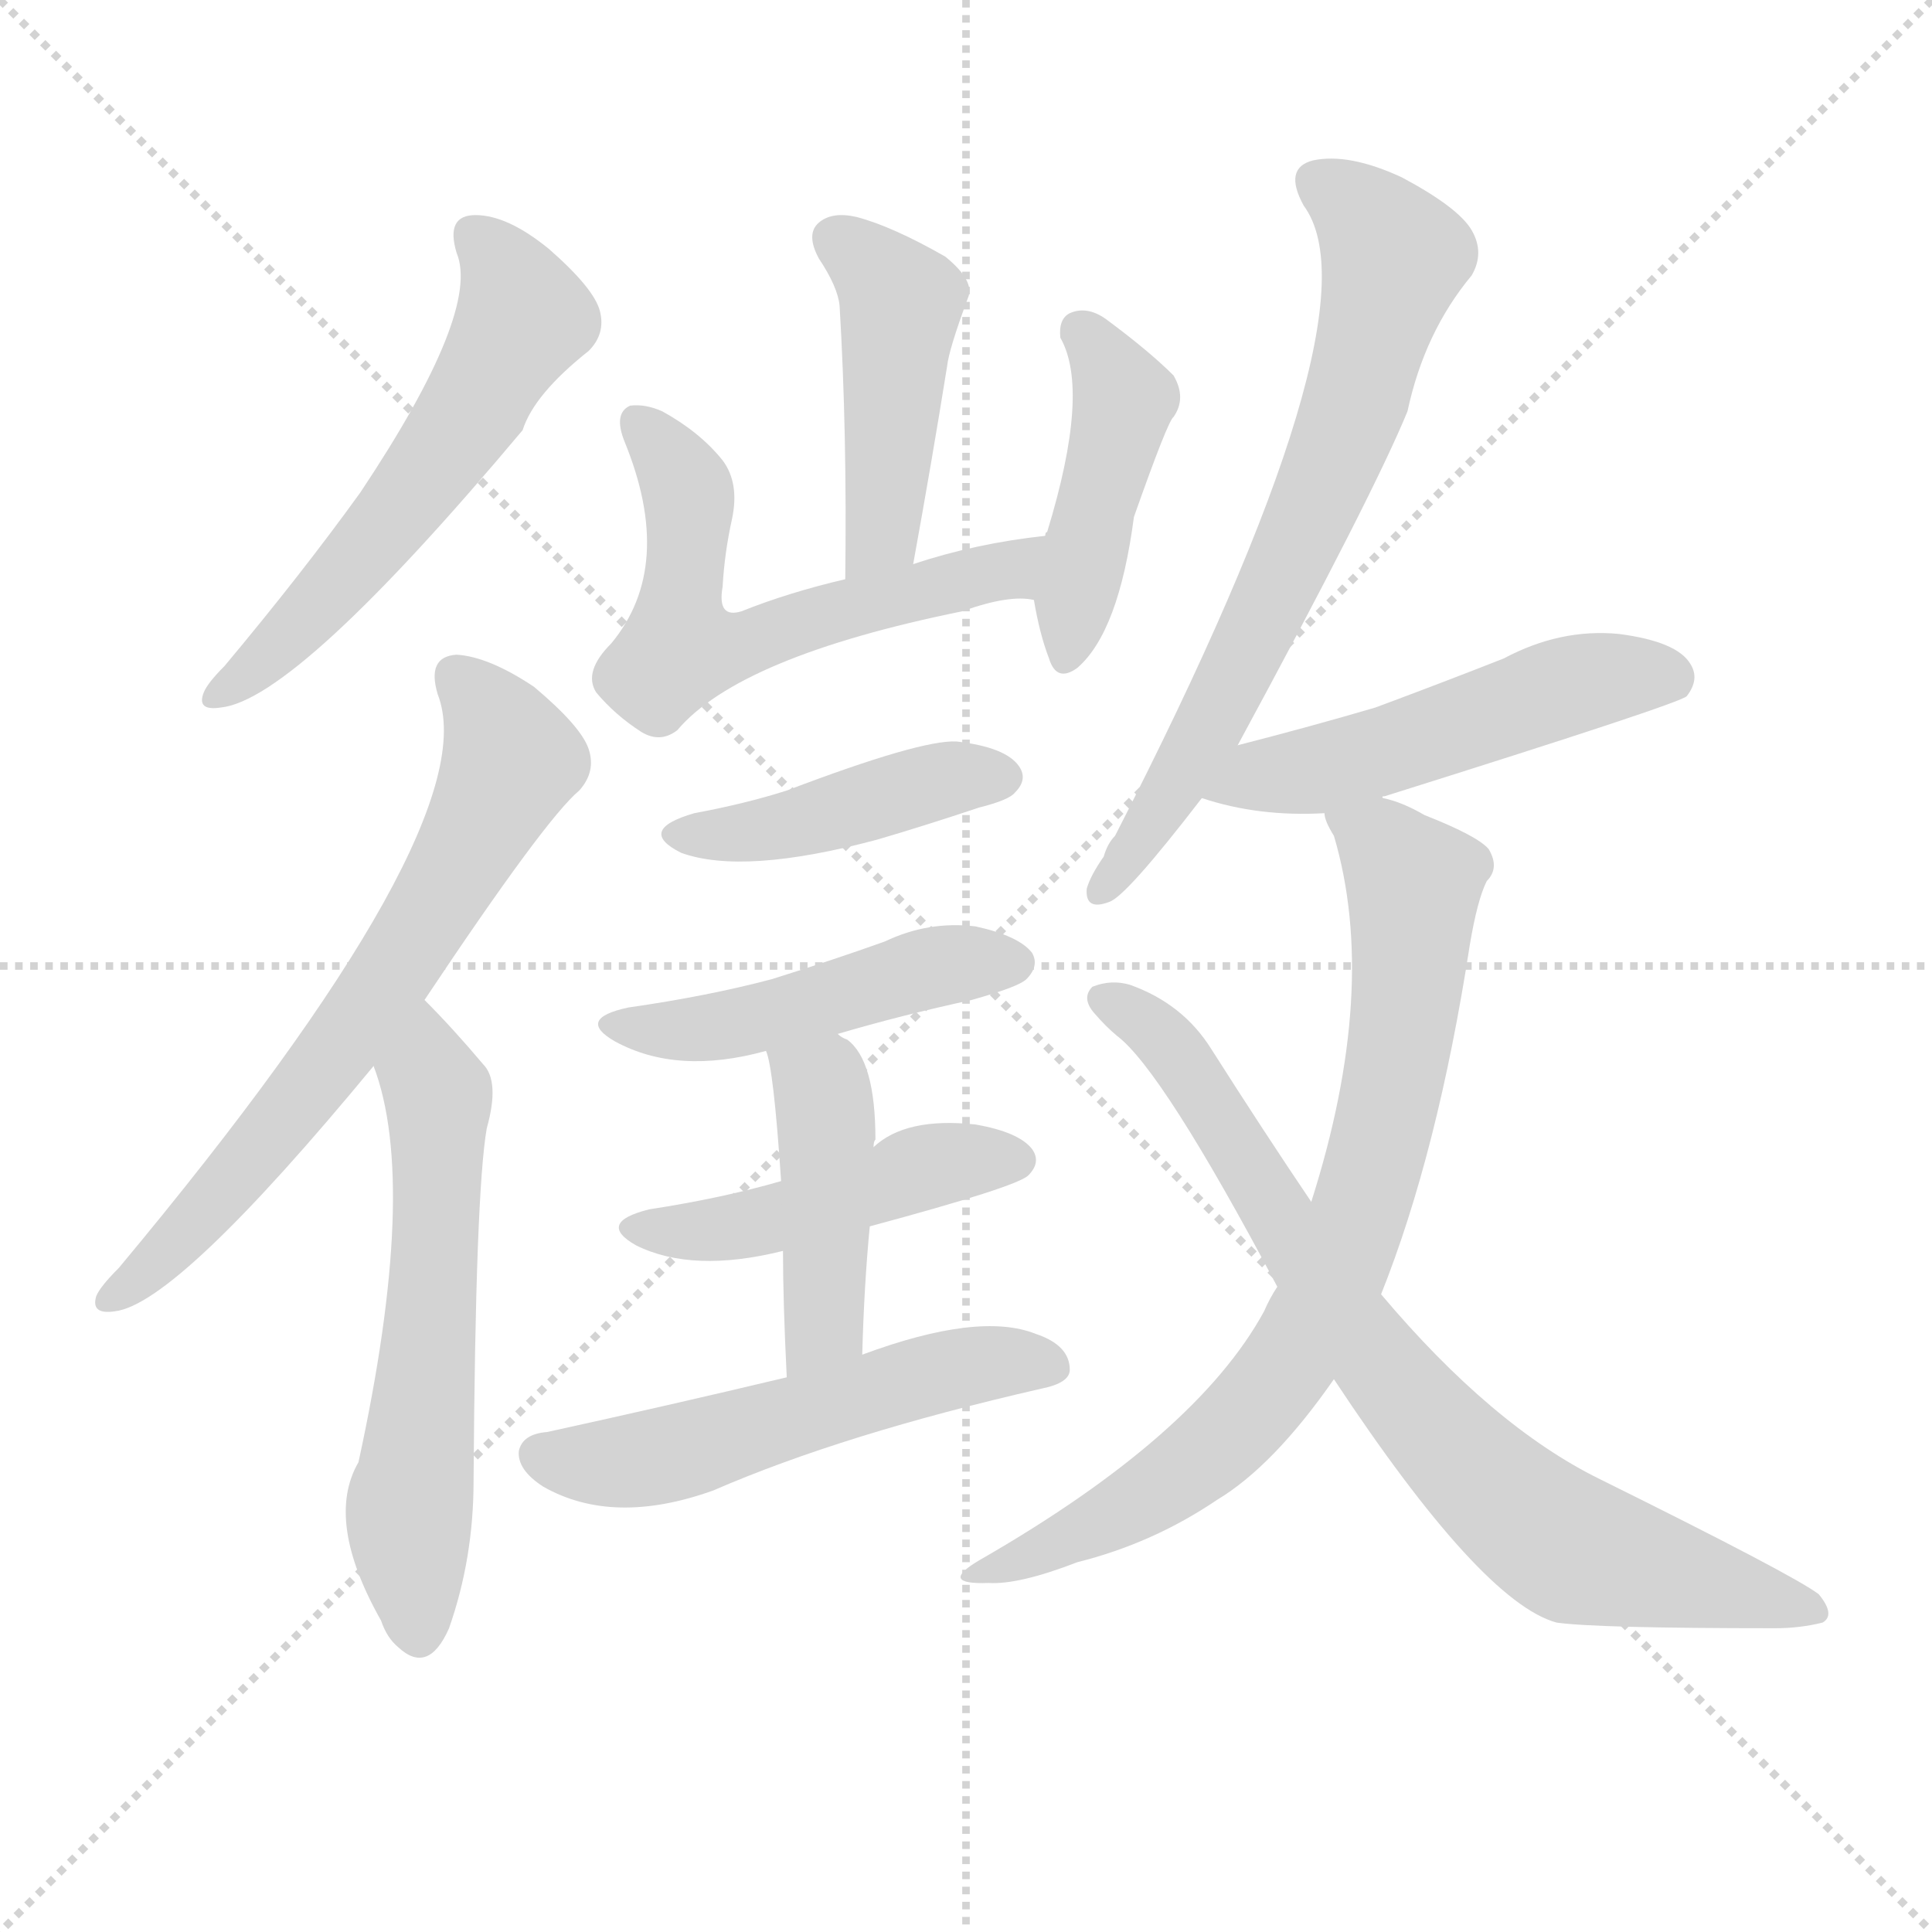 <svg version="1.1" viewBox="0 0 1024 1024" xmlns="http://www.w3.org/2000/svg">
  <g stroke="lightgray" stroke-dasharray="1,1" stroke-width="1" transform="scale(4, 4)">
    <line x1="0" y1="0" x2="256" y2="256"></line>
    <line x1="256" y1="0" x2="0" y2="256"></line>
    <line x1="128" y1="0" x2="128" y2="256"></line>
    <line x1="0" y1="128" x2="256" y2="128"></line>
  </g>
  <g transform="scale(1, -1) translate(0, -900)">
    <style type="text/css">
      
        @keyframes keyframes0 {
          from {
            stroke: blue;
            stroke-dashoffset: 565;
            stroke-width: 128;
          }
          65% {
            animation-timing-function: step-end;
            stroke: blue;
            stroke-dashoffset: 0;
            stroke-width: 128;
          }
          to {
            stroke: black;
            stroke-width: 1024;
          }
        }
        #make-me-a-hanzi-animation-0 {
          animation: keyframes0 0.71s both;
          animation-delay: 0s;
          animation-timing-function: linear;
        }
      
        @keyframes keyframes1 {
          from {
            stroke: blue;
            stroke-dashoffset: 667;
            stroke-width: 128;
          }
          68% {
            animation-timing-function: step-end;
            stroke: blue;
            stroke-dashoffset: 0;
            stroke-width: 128;
          }
          to {
            stroke: black;
            stroke-width: 1024;
          }
        }
        #make-me-a-hanzi-animation-1 {
          animation: keyframes1 0.793s both;
          animation-delay: 0.71s;
          animation-timing-function: linear;
        }
      
        @keyframes keyframes2 {
          from {
            stroke: blue;
            stroke-dashoffset: 580;
            stroke-width: 128;
          }
          65% {
            animation-timing-function: step-end;
            stroke: blue;
            stroke-dashoffset: 0;
            stroke-width: 128;
          }
          to {
            stroke: black;
            stroke-width: 1024;
          }
        }
        #make-me-a-hanzi-animation-2 {
          animation: keyframes2 0.722s both;
          animation-delay: 1.503s;
          animation-timing-function: linear;
        }
      
        @keyframes keyframes3 {
          from {
            stroke: blue;
            stroke-dashoffset: 449;
            stroke-width: 128;
          }
          59% {
            animation-timing-function: step-end;
            stroke: blue;
            stroke-dashoffset: 0;
            stroke-width: 128;
          }
          to {
            stroke: black;
            stroke-width: 1024;
          }
        }
        #make-me-a-hanzi-animation-3 {
          animation: keyframes3 0.615s both;
          animation-delay: 2.225s;
          animation-timing-function: linear;
        }
      
        @keyframes keyframes4 {
          from {
            stroke: blue;
            stroke-dashoffset: 584;
            stroke-width: 128;
          }
          66% {
            animation-timing-function: step-end;
            stroke: blue;
            stroke-dashoffset: 0;
            stroke-width: 128;
          }
          to {
            stroke: black;
            stroke-width: 1024;
          }
        }
        #make-me-a-hanzi-animation-4 {
          animation: keyframes4 0.725s both;
          animation-delay: 2.84s;
          animation-timing-function: linear;
        }
      
        @keyframes keyframes5 {
          from {
            stroke: blue;
            stroke-dashoffset: 433;
            stroke-width: 128;
          }
          58% {
            animation-timing-function: step-end;
            stroke: blue;
            stroke-dashoffset: 0;
            stroke-width: 128;
          }
          to {
            stroke: black;
            stroke-width: 1024;
          }
        }
        #make-me-a-hanzi-animation-5 {
          animation: keyframes5 0.602s both;
          animation-delay: 3.565s;
          animation-timing-function: linear;
        }
      
        @keyframes keyframes6 {
          from {
            stroke: blue;
            stroke-dashoffset: 427;
            stroke-width: 128;
          }
          58% {
            animation-timing-function: step-end;
            stroke: blue;
            stroke-dashoffset: 0;
            stroke-width: 128;
          }
          to {
            stroke: black;
            stroke-width: 1024;
          }
        }
        #make-me-a-hanzi-animation-6 {
          animation: keyframes6 0.597s both;
          animation-delay: 4.168s;
          animation-timing-function: linear;
        }
      
        @keyframes keyframes7 {
          from {
            stroke: blue;
            stroke-dashoffset: 471;
            stroke-width: 128;
          }
          61% {
            animation-timing-function: step-end;
            stroke: blue;
            stroke-dashoffset: 0;
            stroke-width: 128;
          }
          to {
            stroke: black;
            stroke-width: 1024;
          }
        }
        #make-me-a-hanzi-animation-7 {
          animation: keyframes7 0.633s both;
          animation-delay: 4.765s;
          animation-timing-function: linear;
        }
      
        @keyframes keyframes8 {
          from {
            stroke: blue;
            stroke-dashoffset: 459;
            stroke-width: 128;
          }
          60% {
            animation-timing-function: step-end;
            stroke: blue;
            stroke-dashoffset: 0;
            stroke-width: 128;
          }
          to {
            stroke: black;
            stroke-width: 1024;
          }
        }
        #make-me-a-hanzi-animation-8 {
          animation: keyframes8 0.624s both;
          animation-delay: 5.398s;
          animation-timing-function: linear;
        }
      
        @keyframes keyframes9 {
          from {
            stroke: blue;
            stroke-dashoffset: 435;
            stroke-width: 128;
          }
          59% {
            animation-timing-function: step-end;
            stroke: blue;
            stroke-dashoffset: 0;
            stroke-width: 128;
          }
          to {
            stroke: black;
            stroke-width: 1024;
          }
        }
        #make-me-a-hanzi-animation-9 {
          animation: keyframes9 0.604s both;
          animation-delay: 6.022s;
          animation-timing-function: linear;
        }
      
        @keyframes keyframes10 {
          from {
            stroke: blue;
            stroke-dashoffset: 535;
            stroke-width: 128;
          }
          64% {
            animation-timing-function: step-end;
            stroke: blue;
            stroke-dashoffset: 0;
            stroke-width: 128;
          }
          to {
            stroke: black;
            stroke-width: 1024;
          }
        }
        #make-me-a-hanzi-animation-10 {
          animation: keyframes10 0.685s both;
          animation-delay: 6.626s;
          animation-timing-function: linear;
        }
      
        @keyframes keyframes11 {
          from {
            stroke: blue;
            stroke-dashoffset: 685;
            stroke-width: 128;
          }
          69% {
            animation-timing-function: step-end;
            stroke: blue;
            stroke-dashoffset: 0;
            stroke-width: 128;
          }
          to {
            stroke: black;
            stroke-width: 1024;
          }
        }
        #make-me-a-hanzi-animation-11 {
          animation: keyframes11 0.807s both;
          animation-delay: 7.311s;
          animation-timing-function: linear;
        }
      
        @keyframes keyframes12 {
          from {
            stroke: blue;
            stroke-dashoffset: 510;
            stroke-width: 128;
          }
          62% {
            animation-timing-function: step-end;
            stroke: blue;
            stroke-dashoffset: 0;
            stroke-width: 128;
          }
          to {
            stroke: black;
            stroke-width: 1024;
          }
        }
        #make-me-a-hanzi-animation-12 {
          animation: keyframes12 0.665s both;
          animation-delay: 8.119s;
          animation-timing-function: linear;
        }
      
        @keyframes keyframes13 {
          from {
            stroke: blue;
            stroke-dashoffset: 766;
            stroke-width: 128;
          }
          71% {
            animation-timing-function: step-end;
            stroke: blue;
            stroke-dashoffset: 0;
            stroke-width: 128;
          }
          to {
            stroke: black;
            stroke-width: 1024;
          }
        }
        #make-me-a-hanzi-animation-13 {
          animation: keyframes13 0.873s both;
          animation-delay: 8.784s;
          animation-timing-function: linear;
        }
      
        @keyframes keyframes14 {
          from {
            stroke: blue;
            stroke-dashoffset: 771;
            stroke-width: 128;
          }
          72% {
            animation-timing-function: step-end;
            stroke: blue;
            stroke-dashoffset: 0;
            stroke-width: 128;
          }
          to {
            stroke: black;
            stroke-width: 1024;
          }
        }
        #make-me-a-hanzi-animation-14 {
          animation: keyframes14 0.877s both;
          animation-delay: 9.657s;
          animation-timing-function: linear;
        }
      
    </style>
    
      <path d="M 242 766 Q 255 735 191 639 Q 160 596 119 547 Q 110 538 108 533 Q 104 523 117 525 Q 157 529 277 672 Q 283 691 312 714 Q 321 723 318 735 Q 315 747 291 768 Q 269 786 252 786 Q 236 786 242 766 Z" fill="lightgray"></path>
    
      <path d="M 225 370 Q 289 466 307 481 Q 316 491 312 503 Q 308 515 283 536 Q 259 552 242 553 Q 226 552 232 532 Q 259 463 63 228 Q 53 218 51 213 Q 48 203 61 205 Q 94 209 198 335 L 225 370 Z" fill="lightgray"></path>
    
      <path d="M 198 335 Q 222 272 190 125 Q 172 94 202 41 Q 205 32 211 27 Q 227 12 238 37 Q 251 74 251 115 Q 252 268 258 302 Q 265 327 256 336 Q 240 355 225 370 C 204 391 189 364 198 335 Z" fill="lightgray"></path>
    
      <path d="M 484 601 Q 494 656 502 706 Q 503 715 513 742 Q 517 751 501 764 Q 473 780 454 785 Q 441 788 434 782 Q 427 776 434 763 Q 444 748 445 738 Q 449 671 448 593 C 448 563 479 571 484 601 Z" fill="lightgray"></path>
    
      <path d="M 554 616 Q 517 612 484 601 L 448 593 Q 418 586 393 576 Q 380 572 383 589 Q 384 607 388 625 Q 392 644 383 656 Q 371 671 351 682 Q 342 686 334 685 Q 325 681 331 666 Q 358 600 324 559 Q 309 544 316 533 Q 326 521 340 512 Q 350 506 359 513 Q 392 552 510 576 Q 535 585 548 582 C 578 581 584 620 554 616 Z" fill="lightgray"></path>
    
      <path d="M 548 582 Q 551 564 556 551 Q 560 538 571 546 Q 593 565 601 626 Q 619 677 622 679 Q 629 689 622 701 Q 609 714 586 731 Q 576 738 567 734 Q 561 731 562 721 Q 578 693 555 618 Q 554 618 554 616 L 548 582 Z" fill="lightgray"></path>
    
      <path d="M 368 469 Q 337 460 361 448 Q 394 436 465 455 Q 489 462 519 472 Q 535 476 538 480 Q 545 487 540 494 Q 533 504 507 507 Q 488 508 417 481 Q 395 474 368 469 Z" fill="lightgray"></path>
    
      <path d="M 444 352 Q 478 362 515 370 Q 540 377 544 381 Q 551 388 547 395 Q 540 404 517 409 Q 492 412 469 401 Q 441 391 409 381 Q 375 372 333 366 Q 305 360 326 348 Q 359 330 406 343 L 444 352 Z" fill="lightgray"></path>
    
      <path d="M 461 250 Q 539 271 545 277 Q 552 284 547 291 Q 540 300 517 304 Q 480 308 463 292 L 414 274 Q 383 265 344 259 Q 316 252 337 240 Q 367 225 415 237 L 461 250 Z" fill="lightgray"></path>
    
      <path d="M 457 182 Q 458 219 461 250 L 463 292 Q 463 295 464 296 Q 464 338 449 349 Q 446 350 444 352 C 418 368 398 372 406 343 Q 410 334 414 274 L 415 237 Q 415 210 417 170 C 418 140 456 152 457 182 Z" fill="lightgray"></path>
    
      <path d="M 417 170 Q 354 155 290 141 Q 277 140 275 131 Q 274 121 288 112 Q 325 91 378 110 Q 447 140 552 164 Q 567 167 567 174 Q 567 187 549 193 Q 519 205 457 182 L 417 170 Z" fill="lightgray"></path>
    
      <path d="M 656 505 Q 728 638 746 682 Q 755 724 780 754 Q 787 766 780 778 Q 773 790 743 806 Q 715 819 696 815 Q 680 811 691 791 Q 733 734 591 457 Q 587 453 585 446 Q 578 436 576 429 Q 575 417 588 422 Q 597 425 637 477 L 656 505 Z" fill="lightgray"></path>
    
      <path d="M 733 477 Q 732 478 734 478 Q 890 527 894 531 Q 901 540 896 548 Q 889 560 858 564 Q 827 567 797 551 Q 764 538 729 525 Q 695 515 656 505 C 627 498 608 486 637 477 Q 667 467 702 469 C 715 469 715 469 733 477 Z" fill="lightgray"></path>
    
      <path d="M 732 214 Q 762 289 779 399 Q 783 423 788 433 Q 795 440 789 450 Q 783 457 755 468 Q 743 475 733 477 C 705 487 693 491 702 469 Q 702 465 707 457 Q 731 376 695 263 L 677 218 Q 673 212 670 205 Q 634 139 519 73 Q 497 60 524 61 Q 540 60 571 72 Q 611 82 645 105 Q 675 123 707 169 L 732 214 Z" fill="lightgray"></path>
    
      <path d="M 707 169 Q 785 51 825 40 Q 846 37 941 37 Q 954 37 966 40 Q 973 44 964 55 Q 951 65 848 116 Q 791 144 732 214 L 695 263 Q 670 300 642 344 Q 627 368 599 378 Q 589 381 579 377 Q 573 371 580 363 Q 586 356 592 351 Q 616 333 677 218 L 707 169 Z" fill="lightgray"></path>
    
    
      <clipPath id="make-me-a-hanzi-clip-0">
        <path d="M 242 766 Q 255 735 191 639 Q 160 596 119 547 Q 110 538 108 533 Q 104 523 117 525 Q 157 529 277 672 Q 283 691 312 714 Q 321 723 318 735 Q 315 747 291 768 Q 269 786 252 786 Q 236 786 242 766 Z"></path>
      </clipPath>
      <path clip-path="url(#make-me-a-hanzi-clip-0)" d="M 251 774 L 270 753 L 277 732 L 249 679 L 182 594 L 116 532" fill="none" id="make-me-a-hanzi-animation-0" stroke-dasharray="437 874" stroke-linecap="round"></path>
    
      <clipPath id="make-me-a-hanzi-clip-1">
        <path d="M 225 370 Q 289 466 307 481 Q 316 491 312 503 Q 308 515 283 536 Q 259 552 242 553 Q 226 552 232 532 Q 259 463 63 228 Q 53 218 51 213 Q 48 203 61 205 Q 94 209 198 335 L 225 370 Z"></path>
      </clipPath>
      <path clip-path="url(#make-me-a-hanzi-clip-1)" d="M 242 540 L 254 530 L 271 497 L 247 447 L 160 317 L 107 256 L 59 212" fill="none" id="make-me-a-hanzi-animation-1" stroke-dasharray="539 1078" stroke-linecap="round"></path>
    
      <clipPath id="make-me-a-hanzi-clip-2">
        <path d="M 198 335 Q 222 272 190 125 Q 172 94 202 41 Q 205 32 211 27 Q 227 12 238 37 Q 251 74 251 115 Q 252 268 258 302 Q 265 327 256 336 Q 240 355 225 370 C 204 391 189 364 198 335 Z"></path>
      </clipPath>
      <path clip-path="url(#make-me-a-hanzi-clip-2)" d="M 225 360 L 232 284 L 217 103 L 223 37" fill="none" id="make-me-a-hanzi-animation-2" stroke-dasharray="452 904" stroke-linecap="round"></path>
    
      <clipPath id="make-me-a-hanzi-clip-3">
        <path d="M 484 601 Q 494 656 502 706 Q 503 715 513 742 Q 517 751 501 764 Q 473 780 454 785 Q 441 788 434 782 Q 427 776 434 763 Q 444 748 445 738 Q 449 671 448 593 C 448 563 479 571 484 601 Z"></path>
      </clipPath>
      <path clip-path="url(#make-me-a-hanzi-clip-3)" d="M 443 773 L 478 740 L 469 628 L 463 610 L 453 601" fill="none" id="make-me-a-hanzi-animation-3" stroke-dasharray="321 642" stroke-linecap="round"></path>
    
      <clipPath id="make-me-a-hanzi-clip-4">
        <path d="M 554 616 Q 517 612 484 601 L 448 593 Q 418 586 393 576 Q 380 572 383 589 Q 384 607 388 625 Q 392 644 383 656 Q 371 671 351 682 Q 342 686 334 685 Q 325 681 331 666 Q 358 600 324 559 Q 309 544 316 533 Q 326 521 340 512 Q 350 506 359 513 Q 392 552 510 576 Q 535 585 548 582 C 578 581 584 620 554 616 Z"></path>
      </clipPath>
      <path clip-path="url(#make-me-a-hanzi-clip-4)" d="M 338 677 L 366 635 L 360 556 L 393 558 L 444 577 L 529 596 L 547 611" fill="none" id="make-me-a-hanzi-animation-4" stroke-dasharray="456 912" stroke-linecap="round"></path>
    
      <clipPath id="make-me-a-hanzi-clip-5">
        <path d="M 548 582 Q 551 564 556 551 Q 560 538 571 546 Q 593 565 601 626 Q 619 677 622 679 Q 629 689 622 701 Q 609 714 586 731 Q 576 738 567 734 Q 561 731 562 721 Q 578 693 555 618 Q 554 618 554 616 L 548 582 Z"></path>
      </clipPath>
      <path clip-path="url(#make-me-a-hanzi-clip-5)" d="M 573 724 L 596 688 L 566 557" fill="none" id="make-me-a-hanzi-animation-5" stroke-dasharray="305 610" stroke-linecap="round"></path>
    
      <clipPath id="make-me-a-hanzi-clip-6">
        <path d="M 368 469 Q 337 460 361 448 Q 394 436 465 455 Q 489 462 519 472 Q 535 476 538 480 Q 545 487 540 494 Q 533 504 507 507 Q 488 508 417 481 Q 395 474 368 469 Z"></path>
      </clipPath>
      <path clip-path="url(#make-me-a-hanzi-clip-6)" d="M 362 459 L 416 462 L 487 484 L 529 488" fill="none" id="make-me-a-hanzi-animation-6" stroke-dasharray="299 598" stroke-linecap="round"></path>
    
      <clipPath id="make-me-a-hanzi-clip-7">
        <path d="M 444 352 Q 478 362 515 370 Q 540 377 544 381 Q 551 388 547 395 Q 540 404 517 409 Q 492 412 469 401 Q 441 391 409 381 Q 375 372 333 366 Q 305 360 326 348 Q 359 330 406 343 L 444 352 Z"></path>
      </clipPath>
      <path clip-path="url(#make-me-a-hanzi-clip-7)" d="M 327 358 L 369 354 L 500 388 L 537 390" fill="none" id="make-me-a-hanzi-animation-7" stroke-dasharray="343 686" stroke-linecap="round"></path>
    
      <clipPath id="make-me-a-hanzi-clip-8">
        <path d="M 461 250 Q 539 271 545 277 Q 552 284 547 291 Q 540 300 517 304 Q 480 308 463 292 L 414 274 Q 383 265 344 259 Q 316 252 337 240 Q 367 225 415 237 L 461 250 Z"></path>
      </clipPath>
      <path clip-path="url(#make-me-a-hanzi-clip-8)" d="M 339 250 L 384 249 L 495 283 L 537 285" fill="none" id="make-me-a-hanzi-animation-8" stroke-dasharray="331 662" stroke-linecap="round"></path>
    
      <clipPath id="make-me-a-hanzi-clip-9">
        <path d="M 457 182 Q 458 219 461 250 L 463 292 Q 463 295 464 296 Q 464 338 449 349 Q 446 350 444 352 C 418 368 398 372 406 343 Q 410 334 414 274 L 415 237 Q 415 210 417 170 C 418 140 456 152 457 182 Z"></path>
      </clipPath>
      <path clip-path="url(#make-me-a-hanzi-clip-9)" d="M 413 342 L 435 323 L 438 300 L 437 198 L 422 178" fill="none" id="make-me-a-hanzi-animation-9" stroke-dasharray="307 614" stroke-linecap="round"></path>
    
      <clipPath id="make-me-a-hanzi-clip-10">
        <path d="M 417 170 Q 354 155 290 141 Q 277 140 275 131 Q 274 121 288 112 Q 325 91 378 110 Q 447 140 552 164 Q 567 167 567 174 Q 567 187 549 193 Q 519 205 457 182 L 417 170 Z"></path>
      </clipPath>
      <path clip-path="url(#make-me-a-hanzi-clip-10)" d="M 286 129 L 336 125 L 505 174 L 530 179 L 557 176" fill="none" id="make-me-a-hanzi-animation-10" stroke-dasharray="407 814" stroke-linecap="round"></path>
    
      <clipPath id="make-me-a-hanzi-clip-11">
        <path d="M 656 505 Q 728 638 746 682 Q 755 724 780 754 Q 787 766 780 778 Q 773 790 743 806 Q 715 819 696 815 Q 680 811 691 791 Q 733 734 591 457 Q 587 453 585 446 Q 578 436 576 429 Q 575 417 588 422 Q 597 425 637 477 L 656 505 Z"></path>
      </clipPath>
      <path clip-path="url(#make-me-a-hanzi-clip-11)" d="M 699 802 L 714 795 L 739 764 L 719 689 L 646 523 L 621 488 L 620 475 L 606 465 L 585 430" fill="none" id="make-me-a-hanzi-animation-11" stroke-dasharray="557 1114" stroke-linecap="round"></path>
    
      <clipPath id="make-me-a-hanzi-clip-12">
        <path d="M 733 477 Q 732 478 734 478 Q 890 527 894 531 Q 901 540 896 548 Q 889 560 858 564 Q 827 567 797 551 Q 764 538 729 525 Q 695 515 656 505 C 627 498 608 486 637 477 Q 667 467 702 469 C 715 469 715 469 733 477 Z"></path>
      </clipPath>
      <path clip-path="url(#make-me-a-hanzi-clip-12)" d="M 644 479 L 668 490 L 741 503 L 838 539 L 888 539" fill="none" id="make-me-a-hanzi-animation-12" stroke-dasharray="382 764" stroke-linecap="round"></path>
    
      <clipPath id="make-me-a-hanzi-clip-13">
        <path d="M 732 214 Q 762 289 779 399 Q 783 423 788 433 Q 795 440 789 450 Q 783 457 755 468 Q 743 475 733 477 C 705 487 693 491 702 469 Q 702 465 707 457 Q 731 376 695 263 L 677 218 Q 673 212 670 205 Q 634 139 519 73 Q 497 60 524 61 Q 540 60 571 72 Q 611 82 645 105 Q 675 123 707 169 L 732 214 Z"></path>
      </clipPath>
      <path clip-path="url(#make-me-a-hanzi-clip-13)" d="M 709 465 L 732 453 L 749 428 L 739 327 L 707 221 L 672 163 L 645 134 L 607 106 L 528 70" fill="none" id="make-me-a-hanzi-animation-13" stroke-dasharray="638 1276" stroke-linecap="round"></path>
    
      <clipPath id="make-me-a-hanzi-clip-14">
        <path d="M 707 169 Q 785 51 825 40 Q 846 37 941 37 Q 954 37 966 40 Q 973 44 964 55 Q 951 65 848 116 Q 791 144 732 214 L 695 263 Q 670 300 642 344 Q 627 368 599 378 Q 589 381 579 377 Q 573 371 580 363 Q 586 356 592 351 Q 616 333 677 218 L 707 169 Z"></path>
      </clipPath>
      <path clip-path="url(#make-me-a-hanzi-clip-14)" d="M 586 370 L 625 340 L 687 237 L 734 172 L 801 102 L 834 79 L 958 47" fill="none" id="make-me-a-hanzi-animation-14" stroke-dasharray="643 1286" stroke-linecap="round"></path>
    
  </g>
</svg>